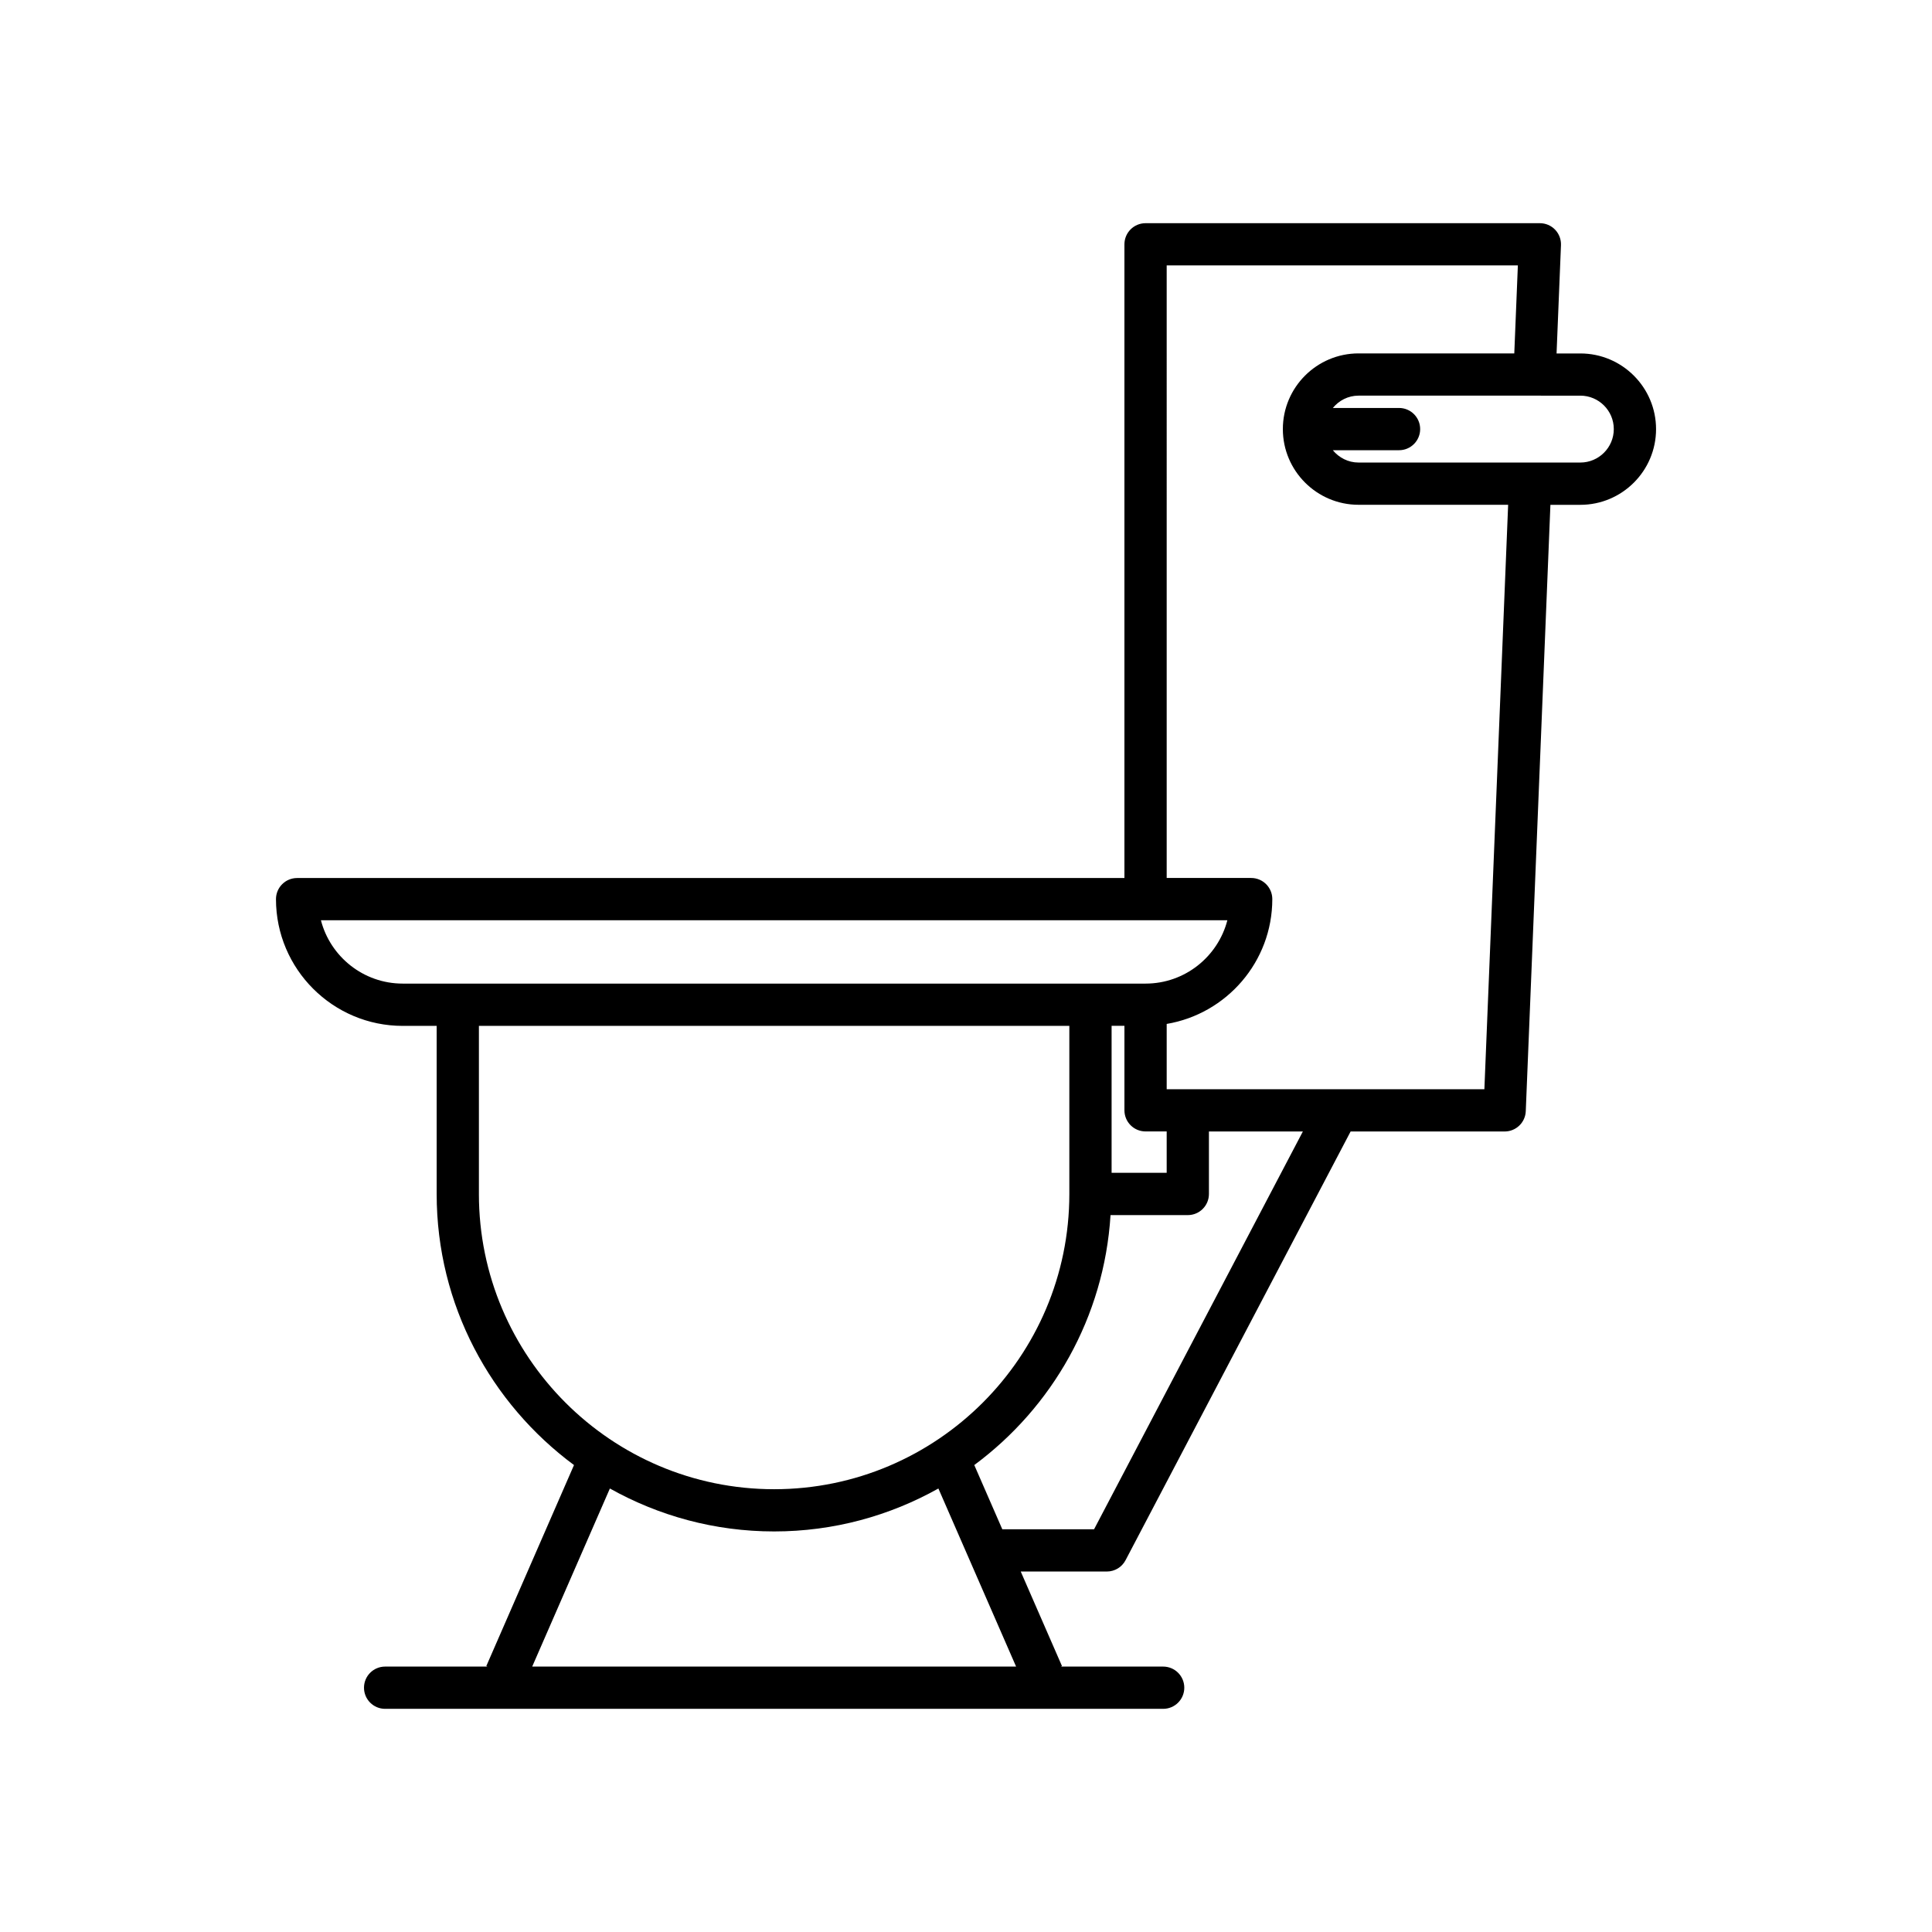 <?xml version="1.0" encoding="UTF-8"?>
<!-- Uploaded to: SVG Repo, www.svgrepo.com, Generator: SVG Repo Mixer Tools -->
<svg fill="#000000" width="800px" height="800px" version="1.1" viewBox="144 144 512 512" xmlns="http://www.w3.org/2000/svg">
 <path d="m250.72 415.86h9v44.555c0 29.445 14.371 55.535 36.395 71.84l-23.238 53.27 0.309 0.133-27.125 0.004c-3.094 0-5.598 2.508-5.598 5.598 0 3.09 2.504 5.598 5.598 5.598h206.19c3.094 0 5.598-2.508 5.598-5.598 0-3.09-2.504-5.598-5.598-5.598h-27.121l0.309-0.133-10.934-25.059h22.82c2.082 0 3.992-1.152 4.957-2.996l59.645-113.62h40.824c3 0 5.473-2.371 5.594-5.371l6.531-160.7h7.934c11.066 0 20.062-9 20.062-20.059-0.004-11.059-9-20.055-20.066-20.055h-6.301l1.168-28.695c0.059-1.523-0.496-3.004-1.551-4.102-1.055-1.102-2.516-1.723-4.039-1.723h-104.5c-3.094 0-5.598 2.508-5.598 5.598v167.94h-219.25c-3.094 0-5.598 2.508-5.598 5.598 0 18.52 15.066 33.586 33.586 33.586zm20.195 44.559v-44.555h156.47v44.555c0 43.141-35.098 78.238-78.234 78.238-43.141-0.004-78.238-35.102-78.238-78.238zm14.125 125.24 20.586-47.191c12.895 7.223 27.727 11.379 43.531 11.379 15.801 0 30.633-4.156 43.527-11.379l20.59 47.191zm148.9-36.387h-24.32l-7.426-17.02c20.613-15.258 34.418-39.105 36.109-66.242l20.477 0.004c3.094 0 5.598-2.508 5.598-5.598v-16.566h24.898zm13.645-105.43h5.598v10.969h-14.598v-38.957h3.402v22.391c0 3.094 2.504 5.598 5.598 5.598zm115.22-194.99c4.887 0 8.867 3.977 8.867 8.863s-3.981 8.863-8.867 8.863h-58.777c-2.754 0-5.188-1.289-6.812-3.262l17.543-0.004c3.094 0 5.598-2.508 5.598-5.598s-2.504-5.598-5.598-5.598h-17.543c1.625-1.977 4.059-3.266 6.812-3.266zm-109.62-34.52h93.066l-0.949 23.324h-41.273c-11.059 0-20.059 8.996-20.059 20.059 0 11.059 9 20.059 20.059 20.059h39.645l-6.297 154.88h-84.191v-17.301c15.859-2.676 27.988-16.473 27.988-33.082 0-3.09-2.504-5.598-5.598-5.598h-22.391zm16.082 173.54c-2.488 9.645-11.266 16.793-21.68 16.793h-196.86c-10.414 0-19.195-7.148-21.68-16.793z"/>
</svg>